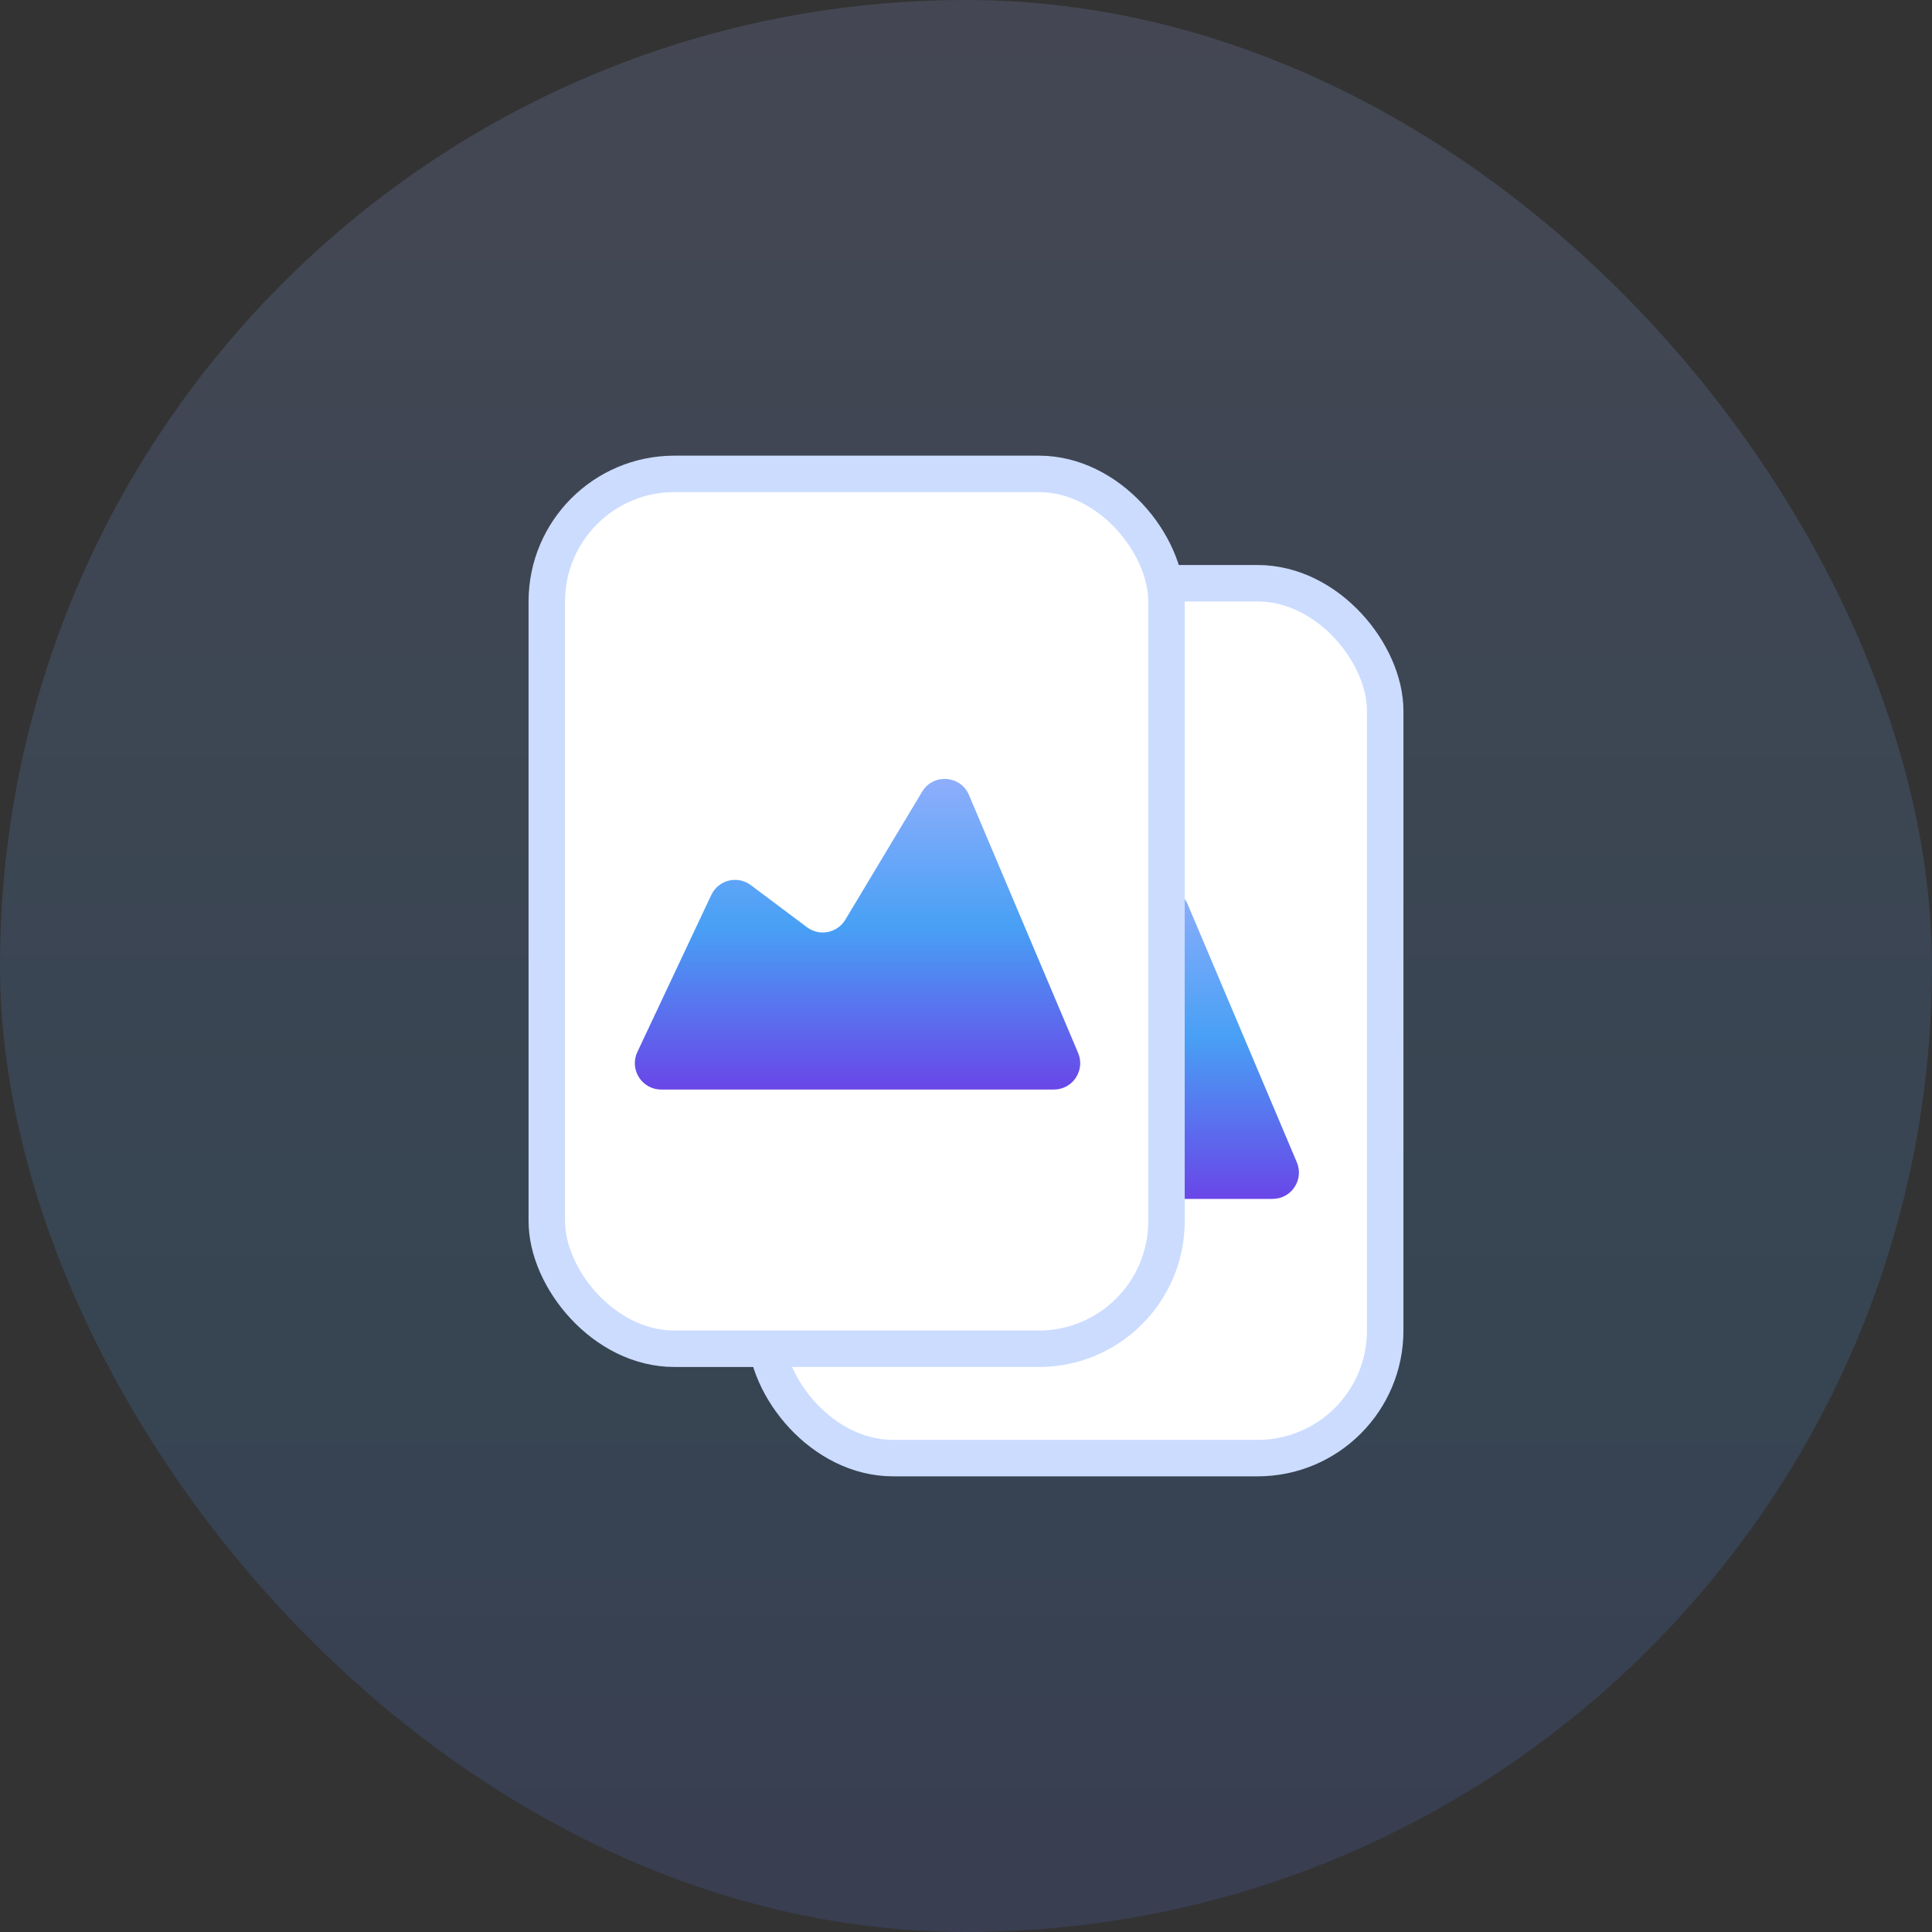 <svg width="106" height="106" viewBox="0 0 106 106" fill="none" xmlns="http://www.w3.org/2000/svg">
<rect x="0" y="0" width="106" height="106" fill="#333333" stroke="none"/>
<rect width="106" height="106" rx="53" fill="url(#paint0_linear_33_671)" fill-opacity="0.16"/>
<rect x="42" y="32" width="34" height="48" rx="7" fill="white" stroke="#CBDCFF" stroke-width="2"/>
<path d="M51.023 55.105C51.412 54.276 52.464 54.015 53.196 54.564L56.274 56.872C56.959 57.386 57.939 57.194 58.38 56.46L62.594 49.436C63.202 48.423 64.702 48.529 65.163 49.617L71.151 63.77C71.554 64.723 70.855 65.778 69.82 65.778H48.276C47.217 65.778 46.518 64.676 46.969 63.718L51.023 55.105Z" fill="url(#paint1_linear_33_671)"/>
<rect x="30" y="26" width="34" height="48" rx="7" fill="white" stroke="#CBDCFF" stroke-width="2"/>
<path d="M39.023 49.105C39.412 48.276 40.464 48.015 41.196 48.564L44.274 50.872C44.959 51.386 45.939 51.194 46.38 50.46L50.594 43.436C51.202 42.423 52.702 42.529 53.163 43.617L59.151 57.77C59.554 58.723 58.855 59.778 57.821 59.778H36.276C35.217 59.778 34.518 58.676 34.969 57.718L39.023 49.105Z" fill="url(#paint2_linear_33_671)"/>
<defs>
<linearGradient id="paint0_linear_33_671" x1="53" y1="0" x2="53" y2="141.333" gradientUnits="userSpaceOnUse">
<stop stop-color="#9DB1FD"/>
<stop offset="0.525" stop-color="#48A0F5"/>
<stop offset="1" stop-color="#6946E8"/>
</linearGradient>
<linearGradient id="paint1_linear_33_671" x1="59" y1="47" x2="59" y2="65.778" gradientUnits="userSpaceOnUse">
<stop stop-color="#9DB1FD"/>
<stop offset="0.525" stop-color="#48A0F5"/>
<stop offset="1" stop-color="#6946E8"/>
</linearGradient>
<linearGradient id="paint2_linear_33_671" x1="47" y1="41" x2="47" y2="59.778" gradientUnits="userSpaceOnUse">
<stop stop-color="#9DB1FD"/>
<stop offset="0.525" stop-color="#48A0F5"/>
<stop offset="1" stop-color="#6946E8"/>
</linearGradient>
</defs>
</svg>
